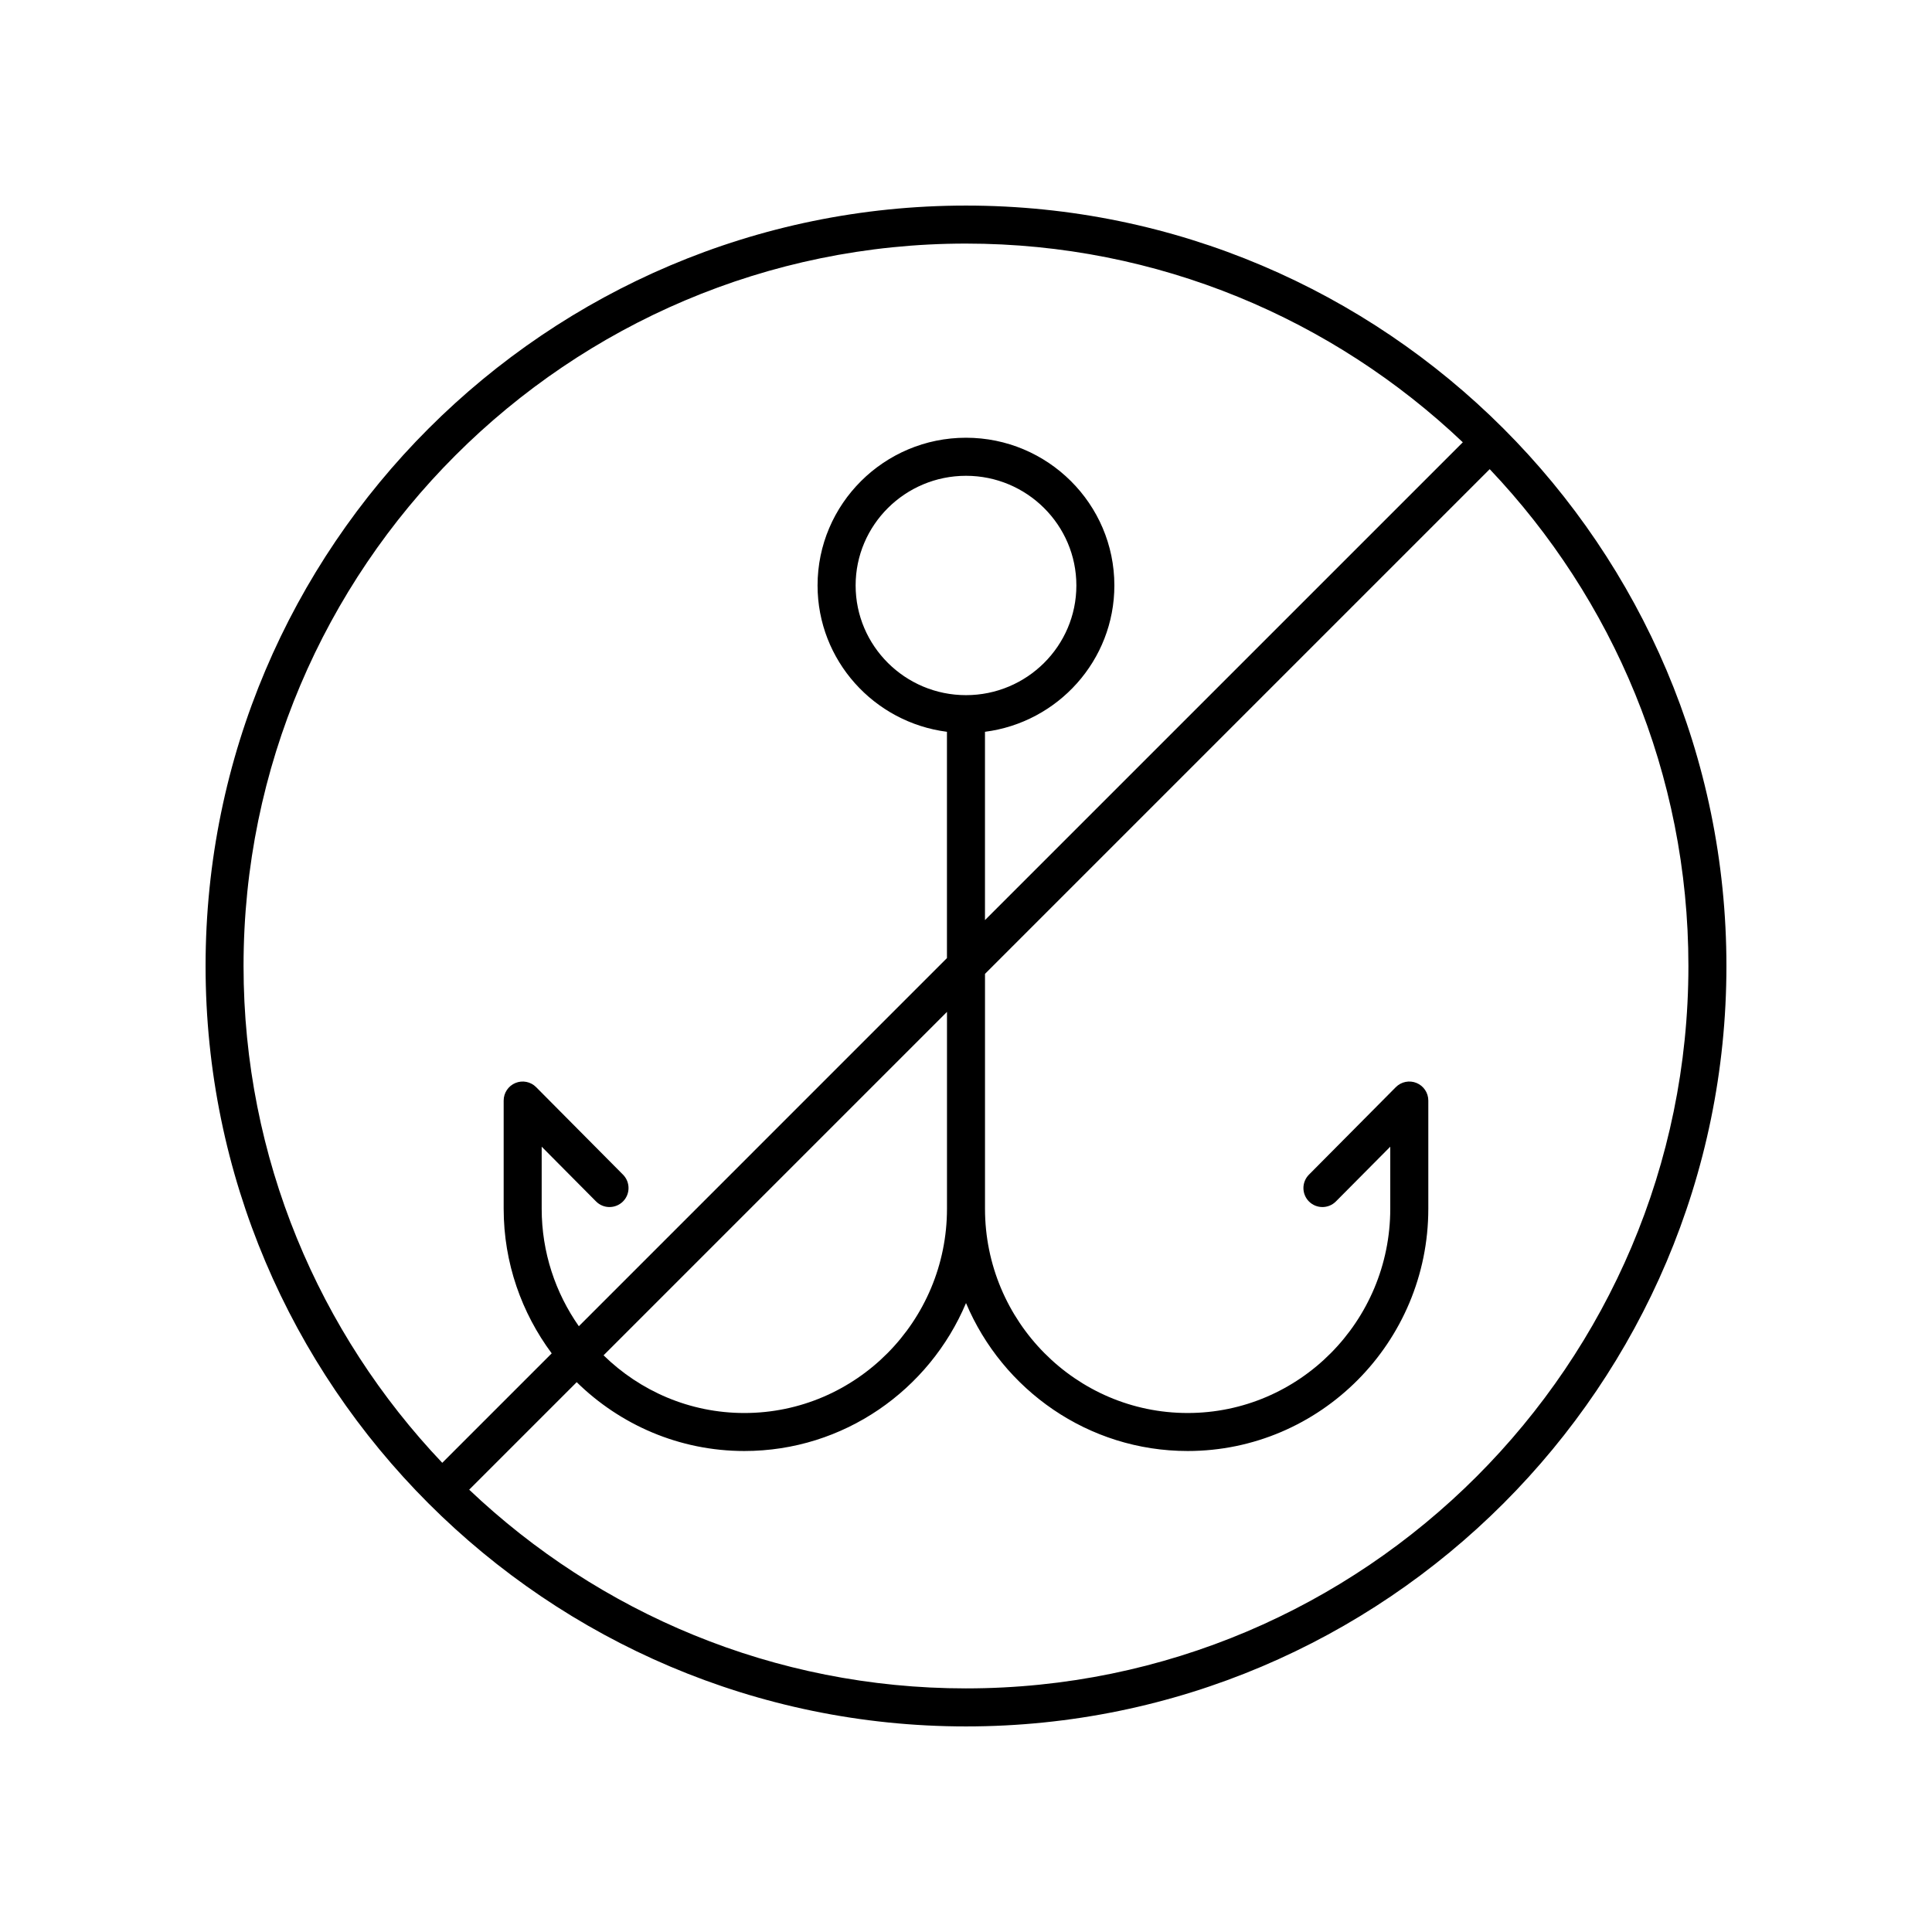 <?xml version="1.0" encoding="UTF-8"?>
<!-- Uploaded to: ICON Repo, www.iconrepo.com, Generator: ICON Repo Mixer Tools -->
<svg fill="#000000" width="800px" height="800px" version="1.1" viewBox="144 144 512 512" xmlns="http://www.w3.org/2000/svg">
 <path d="m400 601.52c111.12 0 201.52-90.406 201.52-201.52 0-111.12-90.402-201.52-201.52-201.52s-201.52 90.402-201.52 201.52c0 111.12 90.402 201.52 201.52 201.52zm0-10.078c-50.973 0-97.32-20.062-131.66-52.66l28.492-28.492c11.496 11.27 27.164 18.242 44.434 18.242 26.359 0 49.035-16.188 58.738-39.207 9.703 23.02 32.379 39.207 58.738 39.207 35.164 0 63.777-28.809 63.777-64.215v-28.66c0-2.043-1.234-3.883-3.121-4.66-1.883-0.773-4.055-0.34-5.496 1.117l-23.016 23.184c-1.961 1.973-1.949 5.16 0.023 7.125 1.977 1.953 5.164 1.949 7.125-0.031l14.402-14.504v16.434c0 29.855-24.09 54.141-53.699 54.141-29.609-0.004-53.699-24.289-53.699-54.141v-62.238l133.75-133.75c32.598 34.34 52.66 80.688 52.66 131.66 0 105.56-85.883 191.45-191.45 191.45zm-5.039-127.12c0 29.855-24.09 54.141-53.699 54.141-14.496 0-27.645-5.844-37.312-15.289l91.012-91.016zm5.039-255.77c50.973 0 97.32 20.062 131.66 52.66l-126.63 126.62v-49.898c19.309-2.473 34.289-18.902 34.289-38.785 0-21.586-17.645-39.145-39.328-39.145s-39.328 17.559-39.328 39.145c0 19.883 14.98 36.312 34.289 38.785v59.973l-97.551 97.555c-6.18-8.82-9.848-19.547-9.848-31.145v-16.434l14.402 14.504c1.957 1.984 5.144 1.984 7.125 0.031 1.977-1.965 1.984-5.152 0.023-7.125l-23.012-23.18c-1.438-1.457-3.613-1.891-5.492-1.113-1.887 0.777-3.121 2.617-3.121 4.66v28.66c0 14.379 4.773 27.621 12.73 38.336l-29.004 29.004c-32.598-34.344-52.66-80.691-52.66-131.66 0-105.57 85.883-191.45 191.45-191.45zm0 119.67c-16.129 0-29.25-13.039-29.25-29.066-0.004-16.027 13.117-29.066 29.25-29.066 16.129 0 29.25 13.039 29.25 29.066 0 16.031-13.121 29.066-29.25 29.066z"/>
</svg>